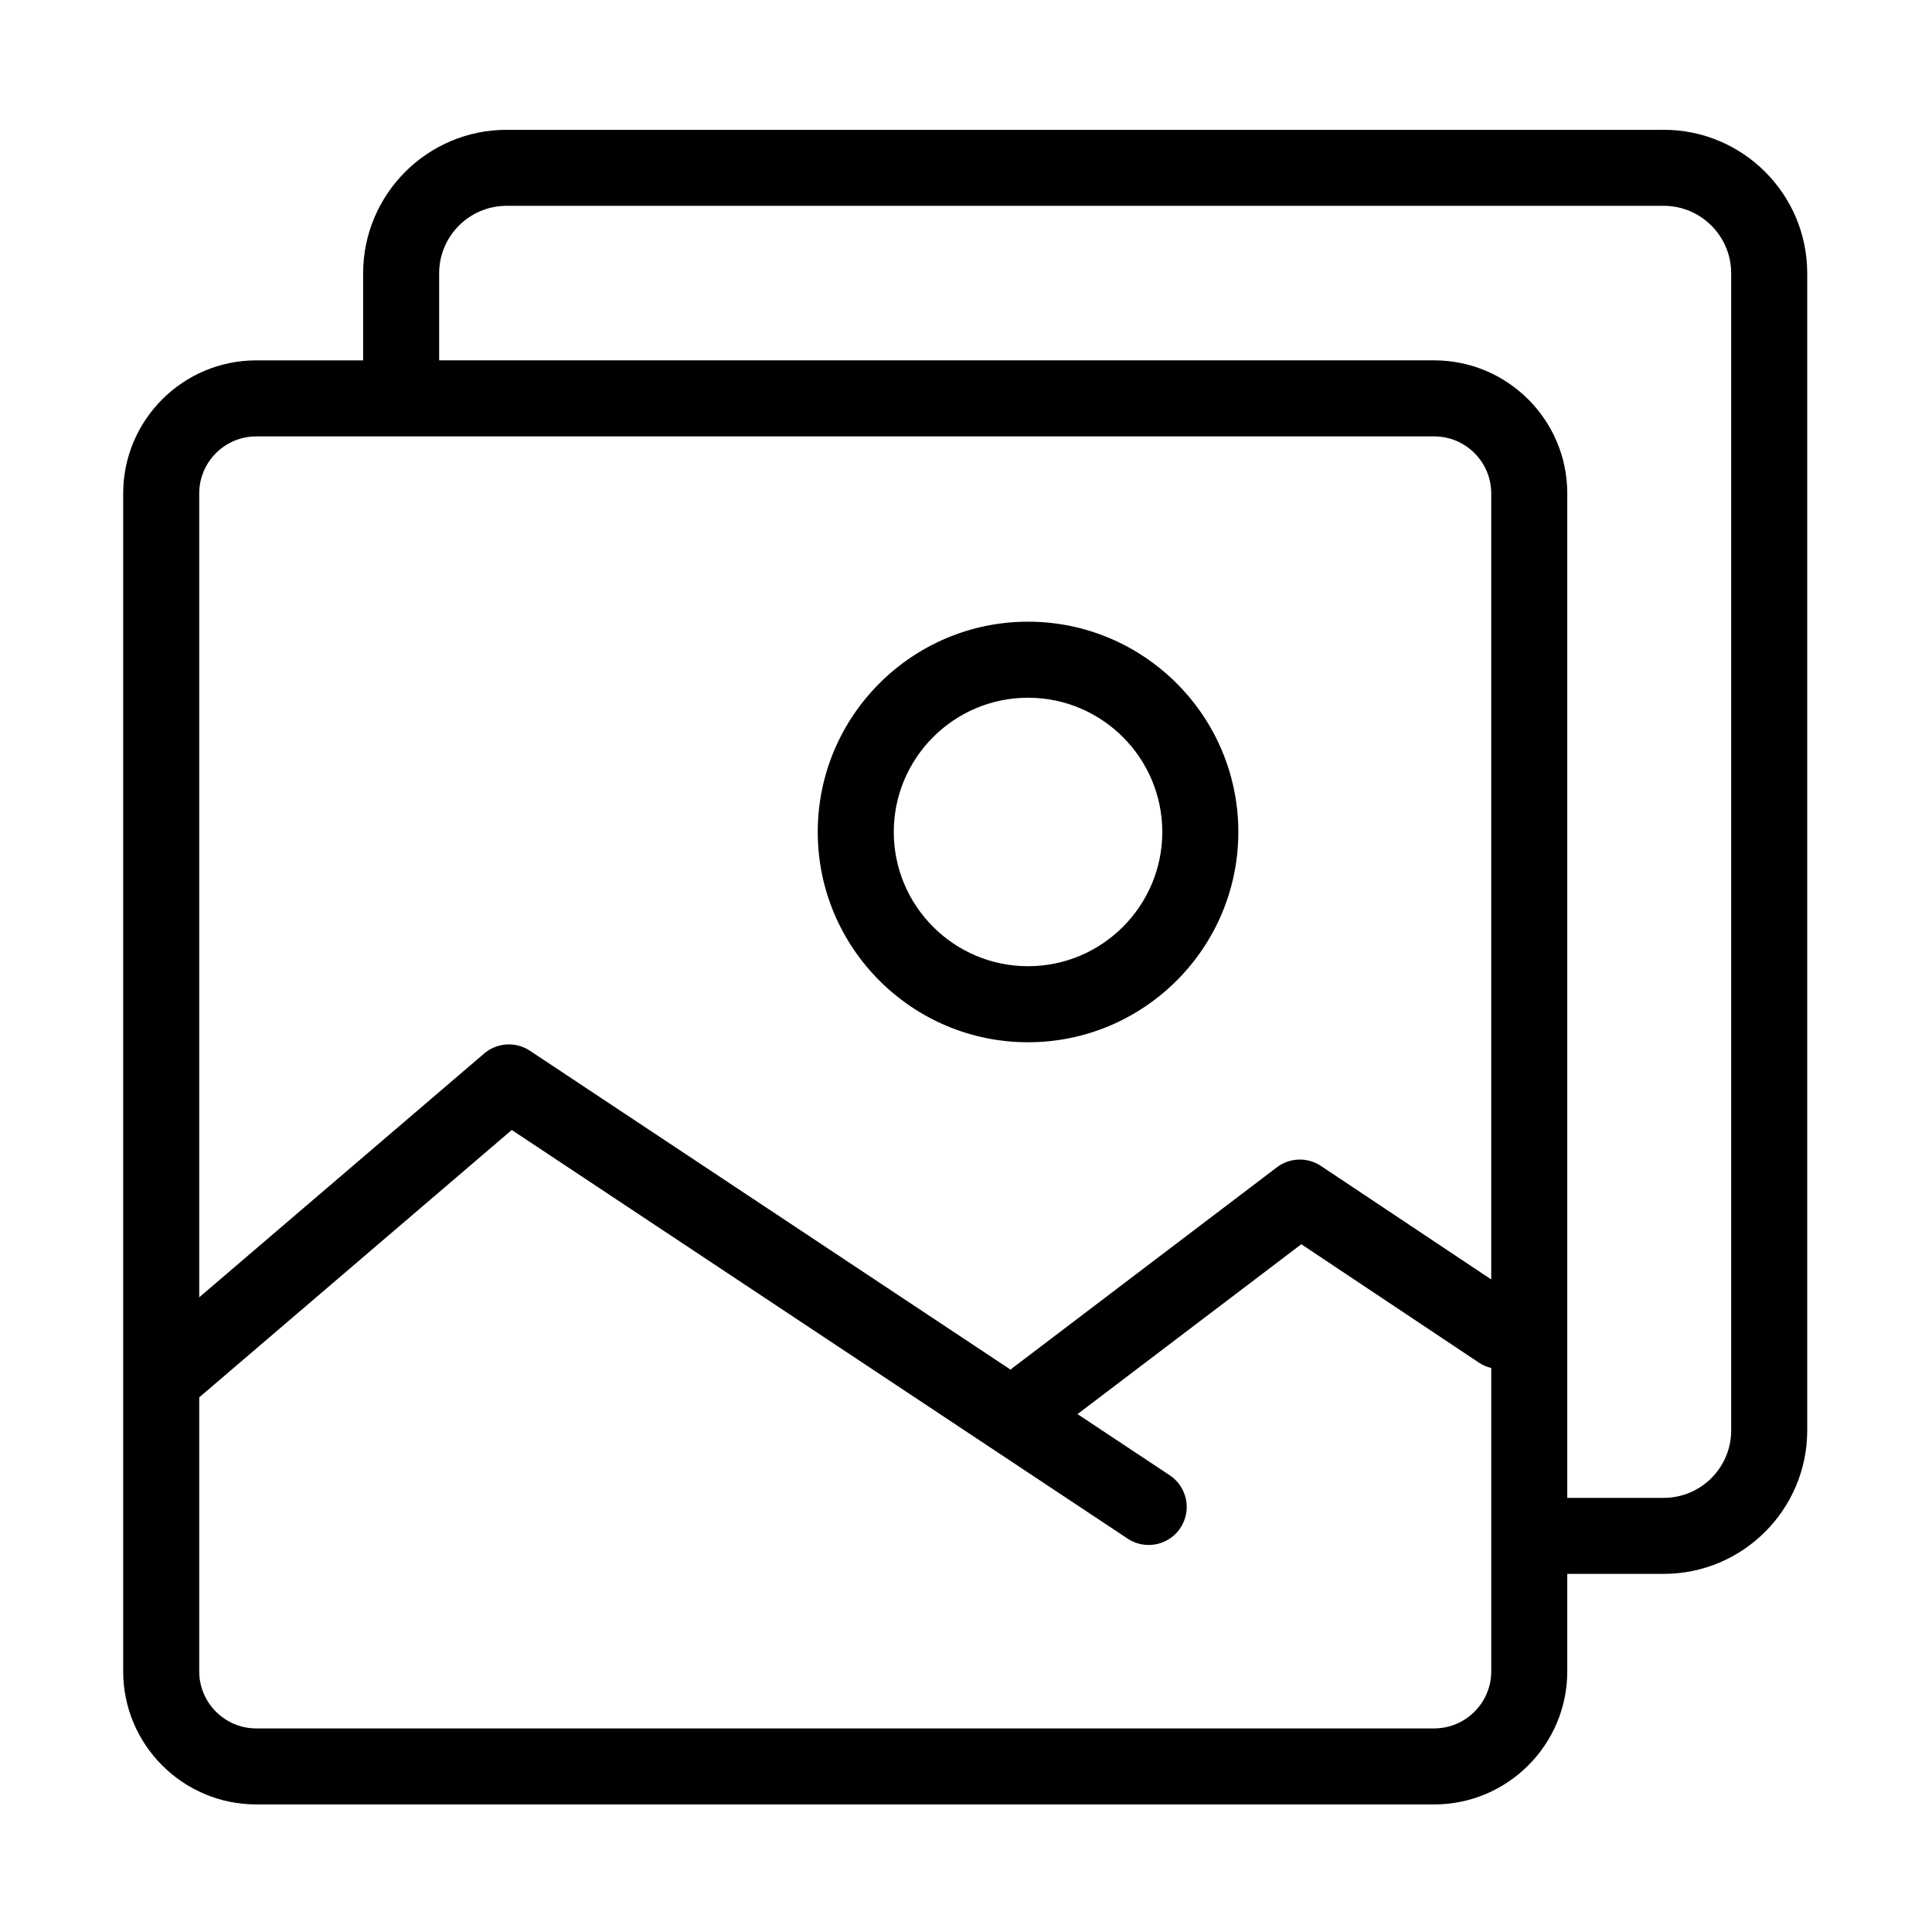 <?xml version="1.0" encoding="UTF-8"?>
<!-- Uploaded to: ICON Repo, www.iconrepo.com, Generator: ICON Repo Mixer Tools -->
<svg fill="#000000" width="800px" height="800px" version="1.1" viewBox="144 144 512 512" xmlns="http://www.w3.org/2000/svg">
 <g>
  <path d="m584.91 178.4h-306.65c-20.969 0-38.027 17.059-38.027 38.027v23.074h-28.324c-19.445 0-35.266 15.82-35.266 35.266v312.16c0 19.441 15.82 35.266 35.266 35.266h312.17c19.441 0 35.266-15.824 35.266-35.266v-25.832h25.559c20.969 0 38.027-17.059 38.027-38.027v-306.65c0.004-20.969-17.055-38.023-38.023-38.023zm-373 81.25h312.17c8.332 0 15.113 6.781 15.113 15.113v208.31l-45.125-30.082c-3.582-2.387-8.266-2.238-11.68 0.359l-70.121 53.227c-0.16 0.125-0.289 0.277-0.441 0.406l-127.4-84.531c-3.754-2.481-8.707-2.18-12.121 0.742l-75.508 64.602v-213.03c0-8.332 6.777-15.113 15.113-15.113zm312.17 342.4h-312.17c-8.332 0-15.113-6.781-15.113-15.113v-72.621l82.828-70.859 163.22 108.3c1.715 1.137 3.648 1.676 5.562 1.676 3.258 0 6.465-1.582 8.41-4.508 3.074-4.637 1.809-10.887-2.832-13.965l-24.43-16.207 59.305-45.016 47.137 31.422c1.004 0.672 2.09 1.098 3.199 1.367v80.402c-0.004 8.336-6.785 15.117-15.117 15.117zm78.699-78.973c0 9.855-8.02 17.875-17.875 17.875h-25.559v-266.19c0-19.445-15.824-35.266-35.266-35.266h-263.7v-23.074c0-9.855 8.02-17.875 17.875-17.875h306.65c9.855 0 17.875 8.02 17.875 17.875z"/>
  <path d="m416.44 420.21c30.73 0 55.73-25 55.73-55.727 0-30.727-25-55.73-55.73-55.73-30.727 0-55.73 25-55.73 55.73s25.004 55.727 55.73 55.727zm0-91.305c19.617 0 35.578 15.961 35.578 35.578 0 19.617-15.961 35.574-35.578 35.574s-35.578-15.957-35.578-35.574c0-19.617 15.961-35.578 35.578-35.578z"/>
 </g>
</svg>